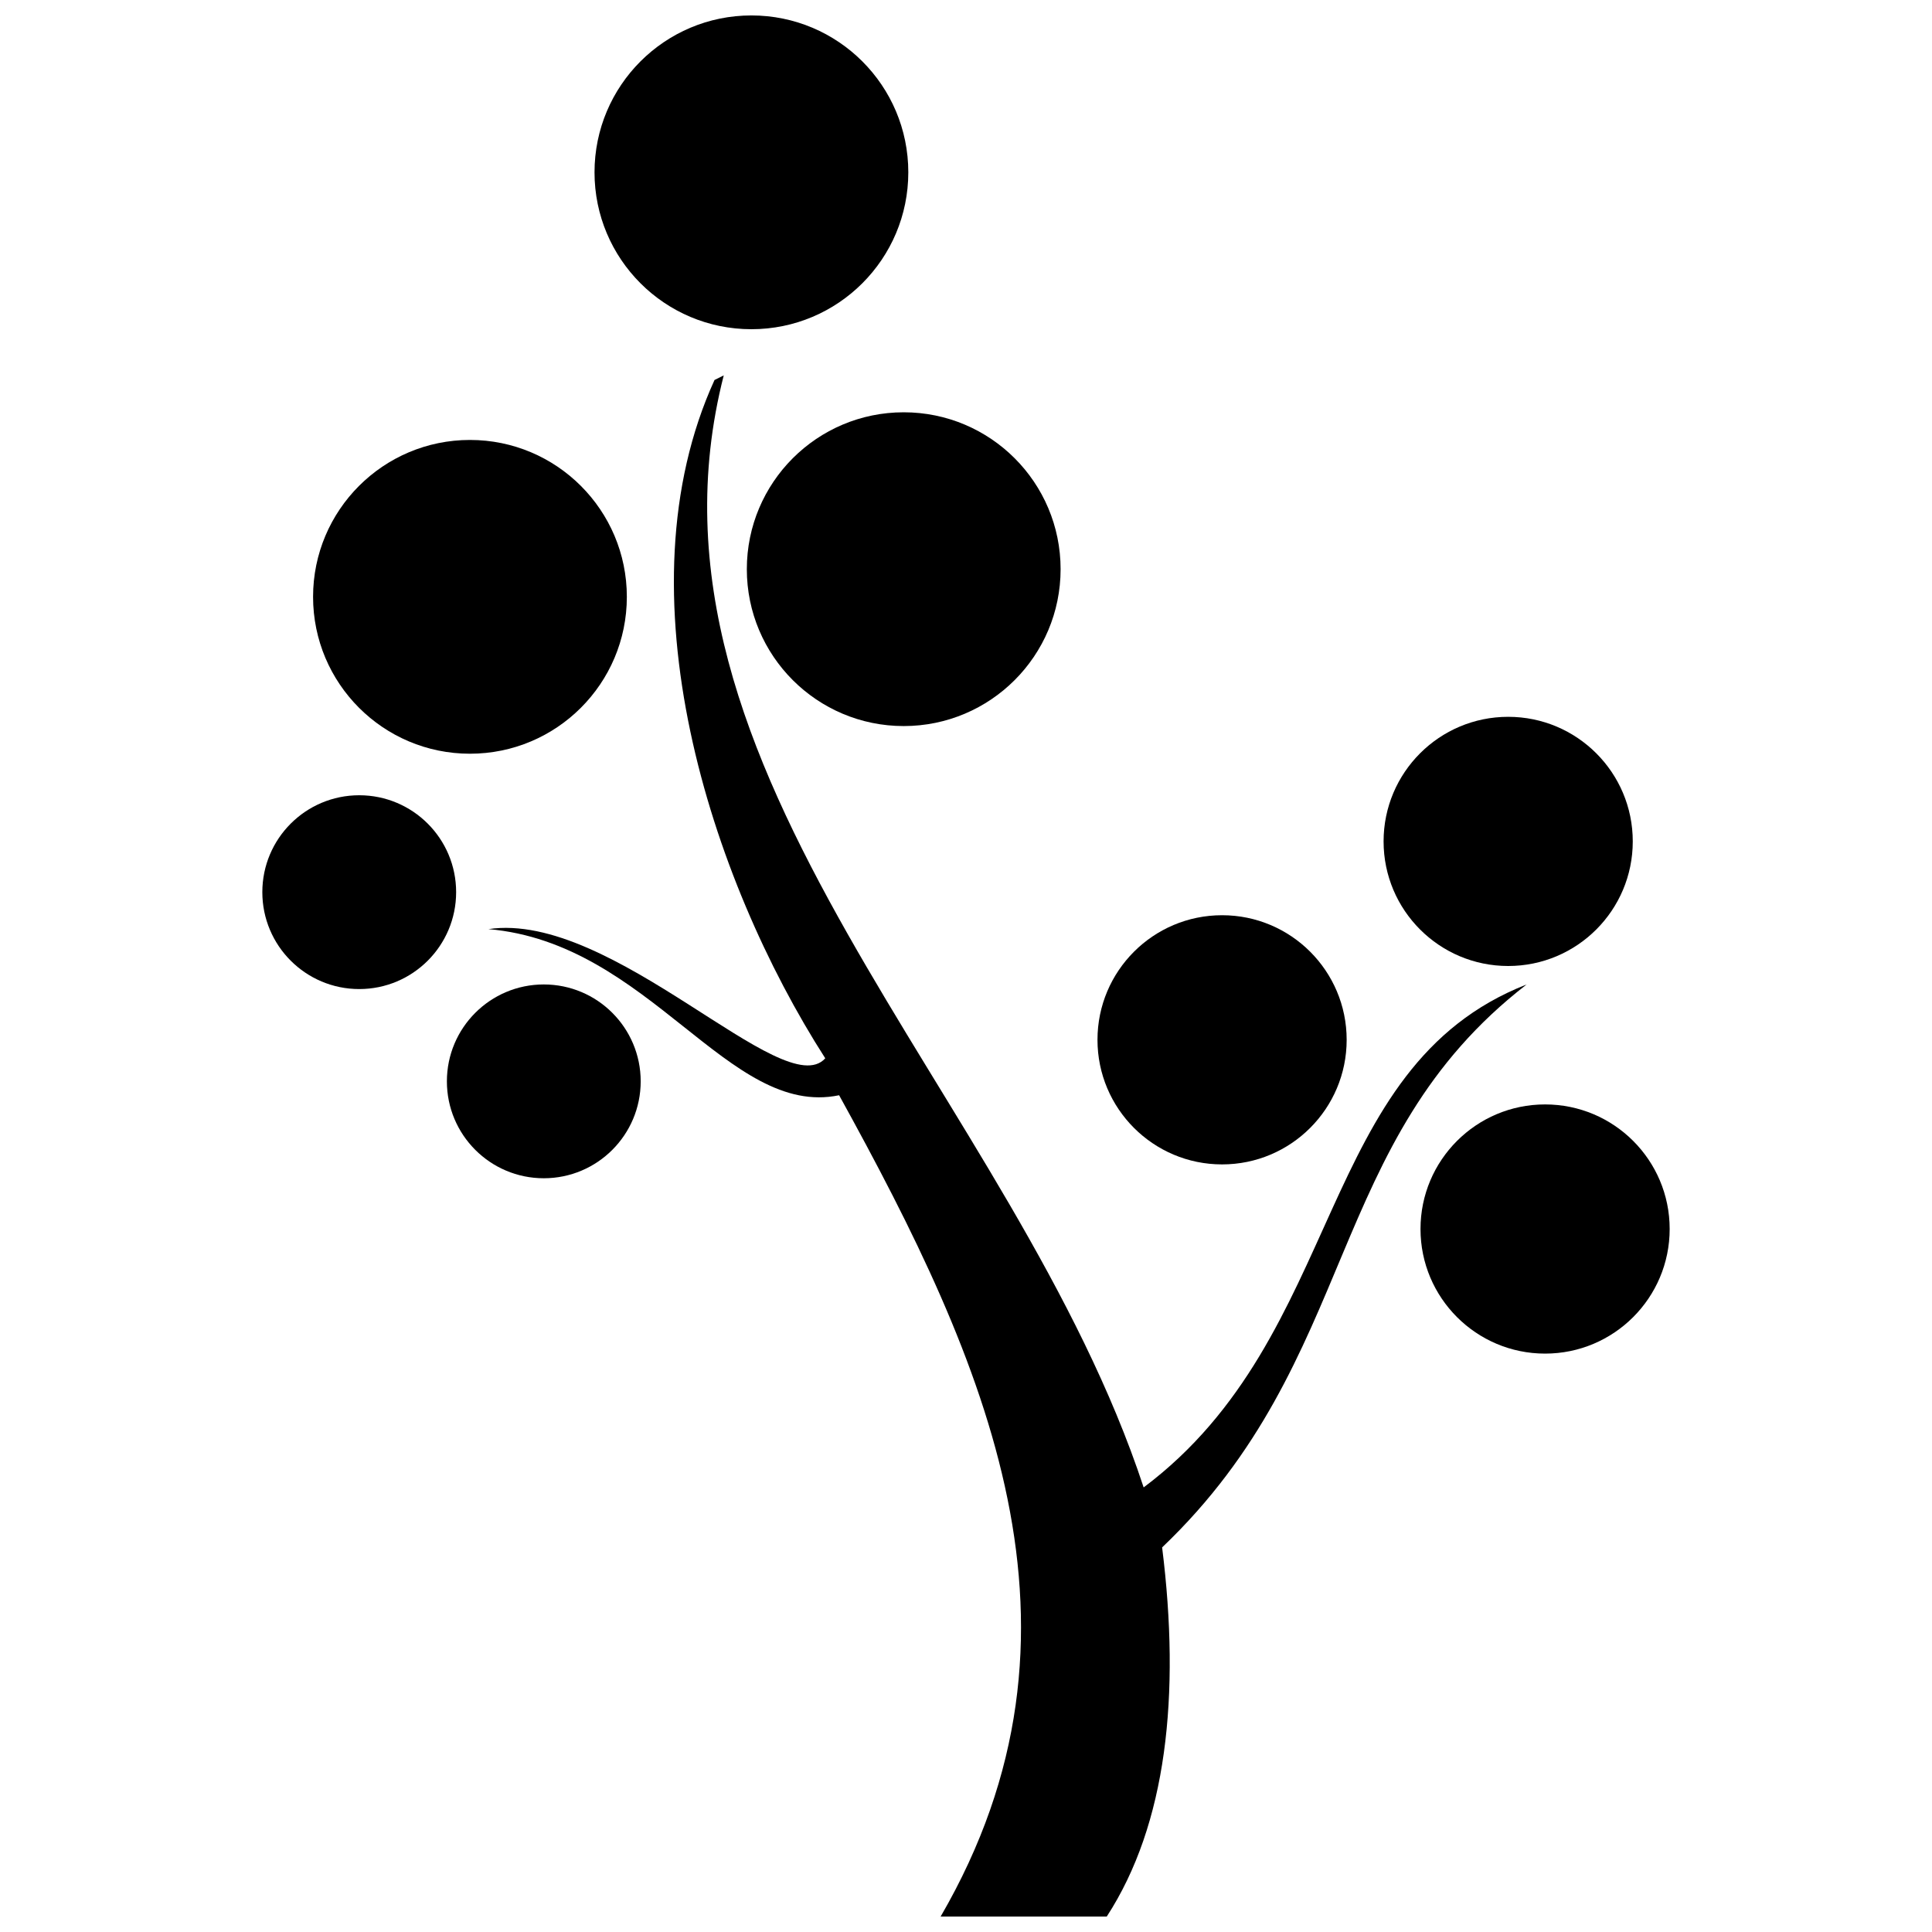 <?xml version="1.0" encoding="UTF-8"?>
<!-- The Best Svg Icon site in the world: iconSvg.co, Visit us! https://iconsvg.co -->
<svg width="800px" height="800px" version="1.1" viewBox="144 144 512 512" xmlns="http://www.w3.org/2000/svg">
 <defs>
  <clipPath id="b">
   <path d="m273 243h276v408.9h-276z"/>
  </clipPath>
  <clipPath id="a">
   <path d="m301 148.09h84v83.906h-84z"/>
  </clipPath>
 </defs>
 <g clip-path="url(#b)">
  <path d="m335.8 243.48c-26.902 105.16 77.039 190.76 111.28 294.7 53.805-40.355 45.246-111.28 101.5-133.29-53.805 41.578-44.023 99.051-96.605 149.19 4.891 39.129 1.223 73.371-14.676 97.828h-44.023c44.023-75.816 12.227-146.74-26.902-217.66-29.348 6.113-50.137-40.355-92.938-44.023 33.016-4.891 78.262 46.469 89.266 34.238-30.57-47.691-55.027-123.51-29.348-179.76l2.445-1.223z" fill-rule="evenodd"/>
 </g>
 <path d="m425.07 294.84c0 22.961-18.613 41.574-41.578 41.574-22.961 0-41.574-18.613-41.574-41.574 0-22.965 18.613-41.578 41.574-41.578 22.965 0 41.578 18.613 41.578 41.578" fill-rule="evenodd"/>
 <path d="m313.79 430.57c0 14.18-11.496 25.68-25.68 25.68s-25.68-11.5-25.68-25.68c0-14.184 11.496-25.68 25.68-25.68s25.68 11.496 25.68 25.68" fill-rule="evenodd"/>
 <path d="m576.7 366.98c0 18.234-14.781 33.02-33.016 33.02s-33.02-14.785-33.02-33.02 14.785-33.016 33.02-33.016 33.016 14.781 33.016 33.016" fill-rule="evenodd"/>
 <path d="m500.88 419.56c0 18.234-14.781 33.02-33.016 33.02-18.234 0-33.02-14.785-33.02-33.02s14.785-33.016 33.02-33.016c18.234 0 33.016 14.781 33.016 33.016" fill-rule="evenodd"/>
 <path d="m586.48 469.7c0 18.234-14.781 33.02-33.016 33.02s-33.016-14.785-33.016-33.02 14.781-33.016 33.016-33.016 33.016 14.781 33.016 33.016" fill-rule="evenodd"/>
 <path d="m310.12 302.17c0 22.961-18.617 41.574-41.578 41.574-22.961 0-41.574-18.613-41.574-41.574s18.613-41.578 41.574-41.578c22.961 0 41.578 18.617 41.578 41.578" fill-rule="evenodd"/>
 <g clip-path="url(#a)">
  <path d="m384.71 189.67c0 22.961-18.617 41.574-41.578 41.574-22.961 0-41.578-18.613-41.578-41.574 0-22.965 18.617-41.578 41.578-41.578 22.961 0 41.578 18.613 41.578 41.578" fill-rule="evenodd"/>
 </g>
 <path d="m264.88 380.43c0 14.184-11.496 25.68-25.68 25.68-14.184 0-25.68-11.496-25.68-25.68s11.496-25.68 25.68-25.68c14.184 0 25.68 11.496 25.68 25.68" fill-rule="evenodd"/>
</svg>